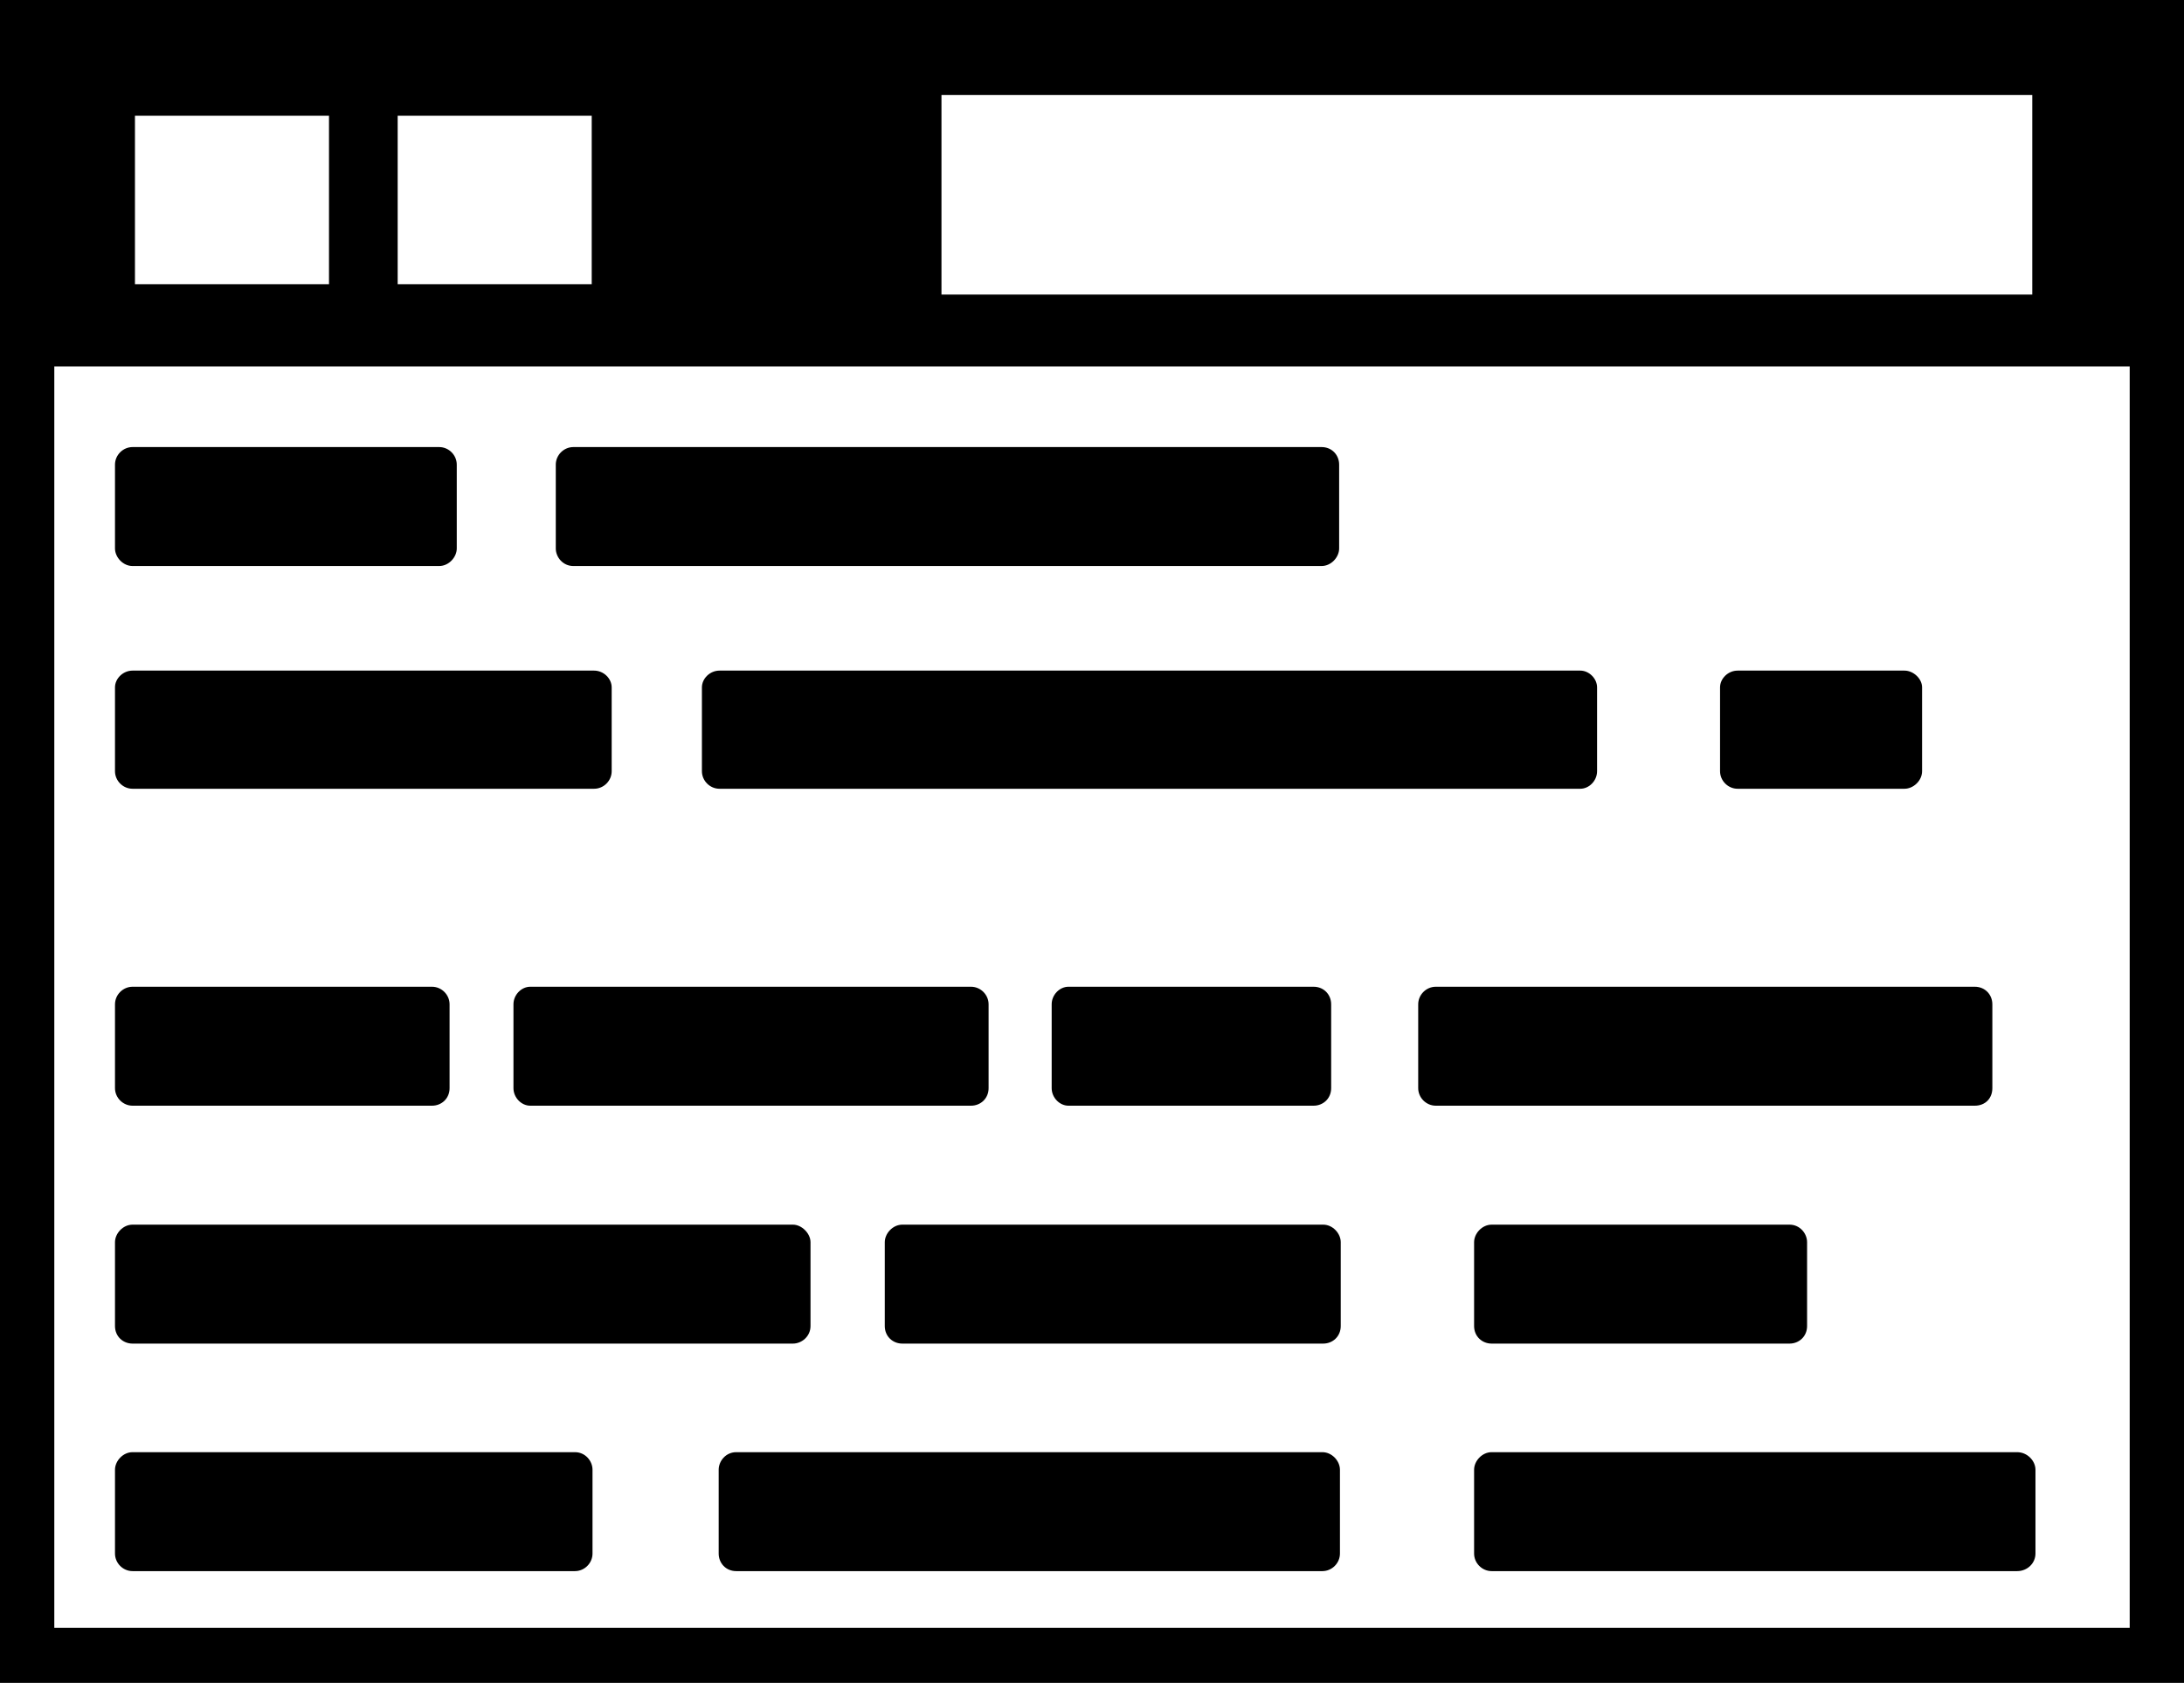 <svg xmlns="http://www.w3.org/2000/svg" id="Warstwa_2" data-name="Warstwa 2" viewBox="0 0 27.35 21.08"><defs><style> .cls-1 { fill-rule: evenodd; } </style></defs><g id="_2" data-name="2"><path class="cls-1" d="m.33,0h27.02v21.08H0V0h.33Zm1.33,18.19h5.54c.13,0,.22.11.22.22v1.05c0,.12-.1.22-.22.22H1.66c-.12,0-.22-.1-.22-.22v-1.05c0-.11.1-.22.22-.22h0Zm17.02,0h6.58c.13,0,.23.11.23.22v1.05c0,.12-.1.22-.23.22h-6.58c-.12,0-.22-.1-.22-.22v-1.05c0-.11.1-.22.22-.22h0Zm-9.46,0h7.34c.12,0,.22.11.22.22v1.05c0,.12-.1.22-.22.22h-7.34c-.13,0-.22-.1-.22-.22v-1.05c0-.11.09-.22.22-.22h0Zm-7.56-2.85h8.27c.11,0,.22.11.22.22v1.05c0,.13-.11.22-.22.22H1.66c-.12,0-.22-.09-.22-.22v-1.05c0-.11.1-.22.22-.22h0Zm17.02,0h3.73c.13,0,.22.11.22.22v1.05c0,.13-.1.22-.22.22h-3.73c-.12,0-.22-.09-.22-.22v-1.05c0-.11.1-.22.22-.22h0Zm-7.38,0h5.27c.12,0,.22.11.22.22v1.05c0,.13-.1.22-.22.22h-5.27c-.12,0-.22-.09-.22-.22v-1.05c0-.11.1-.22.22-.22h0ZM1.66,12.36h3.75c.12,0,.22.1.22.22v1.05c0,.13-.1.22-.22.22H1.66c-.12,0-.22-.1-.22-.22v-1.05c0-.12.1-.22.22-.22h0Zm16.32,0h6.75c.13,0,.22.1.22.22v1.05c0,.13-.09.22-.22.22h-6.75c-.12,0-.22-.1-.22-.22v-1.05c0-.12.1-.22.22-.22h0Zm-4.6,0h3.07c.13,0,.22.1.22.22v1.05c0,.13-.1.22-.22.22h-3.07c-.11,0-.21-.1-.21-.22v-1.05c0-.12.1-.22.21-.22h0Zm-6.74,0h5.52c.12,0,.22.1.22.22v1.05c0,.13-.1.22-.22.22h-5.52c-.11,0-.21-.1-.21-.22v-1.05c0-.12.1-.22.21-.22h0Zm-4.98-3.96h5.78c.12,0,.22.1.22.21v1.05c0,.12-.1.22-.22.22H1.66c-.12,0-.22-.1-.22-.22v-1.05c0-.11.1-.21.22-.21h0Zm20.1,0h2.09c.11,0,.22.1.22.21v1.05c0,.12-.11.22-.22.22h-2.09c-.12,0-.22-.1-.22-.22v-1.05c0-.11.1-.21.22-.21h0Zm-12.75,0h10.78c.11,0,.21.1.21.21v1.05c0,.12-.1.22-.21.22h-10.78c-.12,0-.22-.1-.22-.22v-1.05c0-.11.1-.21.22-.21h0ZM1.66,5.6h3.84c.12,0,.22.1.22.22v1.05c0,.11-.1.22-.22.22H1.66c-.12,0-.22-.11-.22-.22v-1.05c0-.12.1-.22.22-.22h0Zm5.52,0h9.37c.13,0,.22.1.22.22v1.05c0,.11-.1.22-.22.22H7.18c-.13,0-.22-.11-.22-.22v-1.05c0-.12.1-.22.22-.22h0Zm.23-4.15h-2.43v2.11h2.43V1.45Zm-3.29,0H1.69v2.11h2.43V1.45Zm7.67,2.24h13.66V1.19h-13.66v2.5Zm14.87.9H.68v15.8h25.99V4.59Z"/></g></svg>
